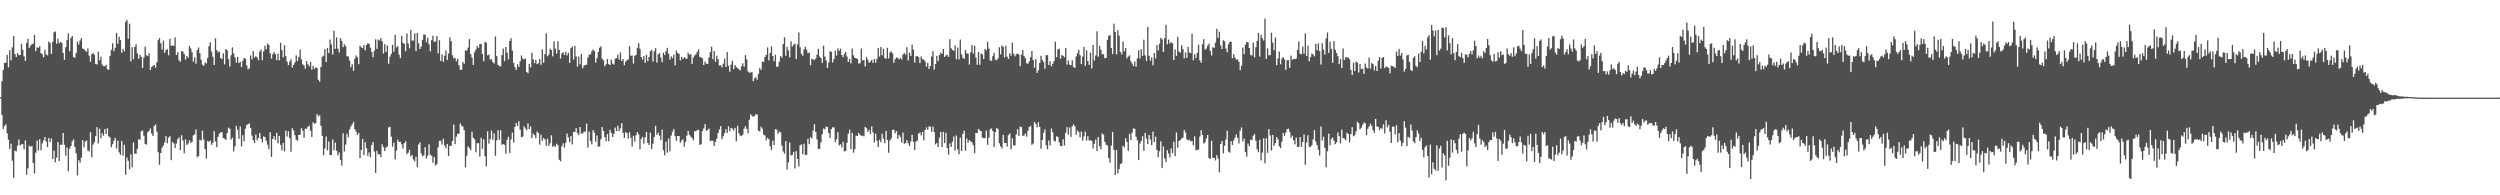 <svg xmlns="http://www.w3.org/2000/svg" width="1920" height="150"><path fill="#4f4f4f" d="M0 74.673h1v1H0zM1 62.345h1v25.903H1zM2 53.707h1v45.493H2zM3 48.269h1v48.485H3zM4 48.216h1v47.219H4zM5 42.062h1v60.348H5zM6 51.72h1v55.541H6zM7 38.587h1v75.841H7zM8 46.376h1v64.015H8zM9 36.342h1v87.068H9zM10 27.718h1v108.86H10zM11 41.537h1v74.198H11zM12 43.831h1v72.387H12zM13 40.697h1v71.186H13zM14 42.396h1v64.653H14zM15 42.222h1v69.476H15zM16 33.659h1v77.18H16zM17 38.297h1v72.383H17zM18 43.27h1v71.337H18zM19 46.765h1v61.012H19zM20 32.938h1v101.236H20zM21 29.789h1v99.451H21zM22 36.797h1v75.118H22zM23 35.11h1v77.567H23zM24 33.978h1v78.217H24zM25 33.538h1v91.607H25zM26 26.756h1v106.487H26zM27 39.304h1v77.924H27zM28 36.287h1v71.655H28zM29 36.797h1v78.748H29zM30 35.438h1v71.446H30zM31 40.773h1v74.667H31zM32 41.739h1v68.347H32zM33 43.984h1v63.896H33zM34 38.226h1v66.972H34zM35 41.785h1v66.919H35zM36 42.54h1v70.412H36zM37 31.844h1v74.209H37zM38 32.927h1v76.164H38zM39 41.416h1v64.926H39zM40 32.192h1v89.947H40zM41 24.82h1v90.874H41zM42 24.117h1v100.579H42zM43 33.598h1v87.51H43zM44 29.755h1v79.322H44zM45 33.208h1v90.458H45zM46 32.192h1v79.02H46zM47 32.998h1v78.164H47zM48 40.695h1v61.437H48zM49 45.925h1v65.26H49zM50 36.303h1v83.262H50zM51 30.775h1v82.419H51zM52 25.552h1v106.001H52zM53 39.379h1v74.848H53zM54 29.093h1v83.11H54zM55 27.66h1v80.888H55zM56 43.71h1v63.362H56zM57 44.435h1v68.409H57zM58 40.755h1v77.07H58zM59 31.961h1v102.802H59zM60 34.172h1v88.865H60zM61 31.073h1v93.859H61zM62 29.219h1v91.934H62zM63 37.202h1v70.442H63zM64 37.782h1v75.466H64zM65 38.882h1v69.819H65zM66 39.809h1v68.139H66zM67 37.177h1v78.396H67zM68 42.707h1v73.651H68zM69 47.401h1v54.131H69zM70 41.56h1v79.208H70zM71 40.691h1v70.375H71zM72 42.112h1v67.093H72zM73 49.12h1v55.418H73zM74 49.514h1v48.196H74zM75 39.658h1v70.494H75zM76 46.305h1v52.552H76zM77 43.593h1v62.575H77zM78 49.567h1v52.763H78zM79 50.906h1v53.33H79zM80 50.885h1v48.258H80zM81 49.812h1v53.088H81zM82 53.217h1v45.292H82zM83 53.613h1v51.03H83zM84 42.936h1v62.715H84zM85 38.244h1v74.878H85zM86 33.188h1v77.624H86zM87 39.315h1v68.698H87zM88 36.706h1v69.18H88zM89 25.408h1v88.714H89zM90 33.632h1v74.344H90zM91 28.223h1v88.842H91zM92 30.746h1v88.18H92zM93 40.485h1v67.775H93zM94 37.482h1v82.133H94zM95 39.425h1v71.801H95zM96 16.896h1v117.361H96zM97 15.305h1v105.727H97zM98 29.675h1v93.825H98zM99 18.185h1v111.735H99zM100 47.111h1v71.474H100zM101 36.186h1v92.301H101zM102 45.465h1v63.962H102zM103 36.095h1v81.948H103zM104 33.959h1v84.083H104zM105 41.025h1v73.31H105zM106 45.165h1v61.719H106zM107 42.178h1v65.23H107zM108 43.732h1v57.105H108zM109 52.1h1v48.141H109zM110 44.197h1v60.05H110zM111 35.854h1v74.635H111zM112 42.377h1v68.682H112zM113 43.098h1v58.517H113zM114 40.853h1v59.73H114zM115 53.661h1v45.063H115zM116 51.53h1v51.067H116zM117 50.427h1v54.033H117zM118 49.899h1v46.867H118zM119 51.965h1v43.591H119zM120 47.758h1v53.342H120zM121 30.865h1v86.079H121zM122 29.23h1v97.304H122zM123 33.25h1v84.248H123zM124 38.031h1v75.447H124zM125 31.16h1v80.609H125zM126 40.53h1v68.876H126zM127 38.351h1v66.187H127zM128 37.782h1v72.309H128zM129 42.437h1v63.289H129zM130 29.713h1v74.82H130zM131 35.117h1v87.924H131zM132 34.955h1v74.06H132zM133 35.202h1v74.912H133zM134 28.713h1v84.88H134zM135 42.24h1v67.968H135zM136 40.137h1v66.734H136zM137 46.232h1v59.171H137zM138 47.502h1v67.675H138zM139 39.292h1v64.61H139zM140 39.631h1v68.306H140zM141 41.533h1v76.194H141zM142 45.712h1v61.325H142zM143 43.005h1v68.366H143zM144 44.341h1v65.821H144zM145 35.156h1v72.591H145zM146 37.148h1v72.598H146zM147 40.171h1v68.775H147zM148 47.379h1v56.615H148zM149 44.099h1v59.178H149zM150 48.903h1v50.524H150zM151 38.475h1v82.392H151zM152 36.47h1v83.399H152zM153 40.853h1v66.468H153zM154 45.861h1v62.133H154zM155 49.727h1v50.613H155zM156 50.537h1v56.697H156zM157 47.987h1v66.471H157zM158 48.747h1v72.884H158zM159 44.421h1v63.8H159zM160 35.49h1v73.426H160zM161 32.52h1v75.479H161zM162 39.544h1v71.648H162zM163 43.57h1v66.125H163zM164 49.944h1v50.886H164zM165 29.42h1v79.215H165zM166 38.464h1v74.635H166zM167 40.178h1v64.891H167zM168 39.516h1v63.117H168zM169 44.577h1v57.084H169zM170 45.339h1v56.2H170zM171 40.99h1v64.987H171zM172 49.445h1v57.07H172zM173 37.637h1v69.792H173zM174 38.686h1v63.527H174zM175 45.442h1v52.55H175zM176 51.107h1v47.773H176zM177 42.423h1v64.747H177zM178 36.356h1v69.389H178zM179 41.064h1v75.219H179zM180 44.124h1v68.272H180zM181 48.138h1v48.453H181zM182 43.639h1v56.045H182zM183 48.413h1v58.126H183zM184 47.47h1v49.67H184zM185 51.443h1v60.975H185zM186 46.745h1v57.146H186zM187 44.467h1v64.115H187zM188 45.154h1v53.662H188zM189 50.169h1v45.768H189zM190 53.295h1v42.138H190zM191 52.457h1v42.314H191zM192 42.597h1v55.537H192zM193 45.65h1v58.469H193zM194 39.21h1v68.457H194zM195 44.193h1v65.686H195zM196 43.105h1v60.197H196zM197 44.117h1v63.614H197zM198 46.255h1v59.737H198zM199 39.626h1v62.582H199zM200 38.07h1v68.572H200zM201 46.218h1v63.031H201zM202 39.423h1v65.335H202zM203 35.145h1v69.995H203zM204 37.823h1v70.293H204zM205 33.492h1v77.693H205zM206 34.579h1v79.991H206zM207 40.862h1v60.689H207zM208 44.911h1v75.626H208zM209 41.727h1v65.042H209zM210 39.809h1v64.708H210zM211 41.59h1v65.88H211zM212 46.12h1v55.96H212zM213 41.176h1v68.945H213zM214 46.335h1v58.043H214zM215 32.883h1v78.377H215zM216 38.514h1v77.036H216zM217 43.984h1v65.791H217zM218 34.788h1v81.419H218zM219 42.966h1v57.329H219zM220 47.324h1v57.551H220zM221 50.059h1v50.691H221zM222 47.296h1v58.677H222zM223 45.557h1v70.991H223zM224 51.844h1v46.613H224zM225 49.846h1v50.369H225zM226 47.907h1v55.912H226zM227 42.563h1v64.752H227zM228 46.967h1v61.115H228zM229 43.776h1v59.78H229zM230 38.127h1v65.406H230zM231 45.625h1v52.82H231zM232 49.416h1v50.989H232zM233 50.21h1v55.557H233zM234 52.739h1v46.109H234zM235 46.939h1v51.984H235zM236 49.386h1v47.933H236zM237 50.942h1v45.598H237zM238 47.596h1v52.774H238zM239 53.499h1v51.662H239zM240 50.56h1v43.298H240zM241 52.872h1v42.268H241zM242 51.709h1v42.909H242zM243 52.299h1v35.308H243zM244 61.237h1v28.109H244zM245 62.679h1v25.855H245zM246 51.443h1v45.17H246zM247 43.604h1v60.705H247zM248 42.81h1v76.459H248zM249 37.708h1v76.276H249zM250 47.635h1v57.221H250zM251 36.786h1v78.679H251zM252 40.807h1v67.821H252zM253 30.407h1v88.732H253zM254 34.172h1v84.793H254zM255 41.911h1v65.26H255zM256 23.6h1v91.909H256zM257 37.546h1v72.032H257zM258 28.649h1v87.079H258zM259 37.351h1v81.959H259zM260 40.219h1v76.896H260zM261 29.253h1v93.589H261zM262 31.377h1v95.846H262zM263 36.211h1v66.116H263zM264 34.012h1v82.358H264zM265 35.55h1v75.55H265zM266 43.179h1v59.535H266zM267 43.407h1v62.053H267zM268 46.484h1v52.872H268zM269 51.665h1v45.525H269zM270 49.306h1v46.116H270zM271 54.41h1v39.268H271zM272 45.101h1v54.134H272zM273 42.567h1v58.556H273zM274 43.996h1v59.705H274zM275 49.301h1v52.749H275zM276 35.083h1v86.411H276zM277 36.401h1v78.757H277zM278 36.948h1v69.755H278zM279 34.625h1v84.472H279zM280 38.628h1v70.623H280zM281 34.495h1v79.38H281zM282 33.174h1v86.542H282zM283 33.774h1v83.333H283zM284 36.607h1v84.257H284zM285 39.947h1v71.405H285zM286 43.954h1v65.047H286zM287 39.02h1v77.389H287zM288 30.203h1v102.584H288zM289 37.541h1v78.24H289zM290 30.366h1v88.276H290zM291 31.155h1v87.21H291zM292 29.173h1v91.456H292zM293 31.645h1v79.206H293zM294 41.043h1v71.893H294zM295 33.891h1v82.145H295zM296 39.915h1v73.431H296zM297 34.87h1v77.588H297zM298 48.885h1v49.016H298zM299 43.506h1v53.863H299zM300 41.306h1v63.635H300zM301 34.38h1v78.251H301zM302 39.672h1v69.842H302zM303 26.727h1v95.679H303zM304 36.39h1v79.277H304zM305 35.479h1v71.849H305zM306 41.929h1v67.148H306zM307 44.705h1v64.207H307zM308 27.544h1v83.353H308zM309 32.895h1v81.295H309zM310 33.717h1v76.31H310zM311 39.32h1v69.1H311zM312 25.642h1v92.731H312zM313 33.43h1v83.87H313zM314 37.086h1v77.952H314zM315 22.952h1v97.178H315zM316 31.133h1v87.881H316zM317 31.107h1v91.371H317zM318 25.653h1v98.27H318zM319 39.228h1v81.156H319zM320 25.298h1v103.067H320zM321 33.279h1v77.709H321zM322 37.695h1v71.655H322zM323 35.722h1v82.138H323zM324 30.624h1v89.327H324zM325 26.537h1v92.868H325zM326 26.633h1v86.395H326zM327 32.334h1v89.517H327zM328 28.926h1v90.65H328zM329 33.994h1v76.834H329zM330 39.48h1v79.332H330zM331 30.894h1v88.727H331zM332 27.445h1v97.517H332zM333 32.156h1v88.45H333zM334 31.847h1v95.262H334zM335 27.711h1v98.354H335zM336 40.99h1v72.188H336zM337 30.865h1v77.285H337zM338 46.779h1v61.298H338zM339 41.844h1v69.128H339zM340 47.566h1v58.977H340zM341 42.792h1v69.027H341zM342 38.802h1v75.077H342zM343 46.024h1v64.505H343zM344 41.107h1v78.776H344zM345 28.688h1v83.252H345zM346 31.586h1v80.458H346zM347 42.435h1v65.75H347zM348 44.831h1v50.787H348zM349 44.447h1v66.294H349zM350 47.042h1v57.917H350zM351 45.177h1v57.652H351zM352 50.05h1v52.591H352zM353 53.522h1v41.295H353zM354 53.707h1v42.852H354zM355 47.626h1v49.625H355zM356 48.99h1v51.035H356zM357 38.642h1v89.797H357zM358 38.935h1v80.687H358zM359 36.562h1v75.782H359zM360 29.963h1v83.774H360zM361 41.56h1v73.726H361zM362 44.222h1v56.924H362zM363 49.871h1v55.969H363zM364 40.166h1v66.821H364zM365 38.111h1v78.904H365zM366 35.278h1v74.681H366zM367 36.745h1v73.255H367zM368 33.822h1v86.37H368zM369 33.655h1v72.179H369zM370 41.432h1v72.847H370zM371 47.044h1v59.915H371zM372 32.098h1v87.796H372zM373 32.927h1v94.791H373zM374 42.499h1v58.389H374zM375 41.945h1v68.359H375zM376 45.685h1v61.17H376zM377 45.541h1v54.768H377zM378 47.591h1v59.769H378zM379 48.827h1v53.603H379zM380 27.942h1v91.685H380zM381 43.163h1v64.66H381zM382 49.883h1v50.108H382zM383 50.775h1v56.61H383zM384 51.064h1v48.979H384zM385 42.348h1v68.842H385zM386 37.253h1v73.378H386zM387 46.973h1v64.246H387zM388 36.097h1v81.975H388zM389 40.448h1v66.958H389zM390 45.637h1v59.432H390zM391 31.476h1v86.118H391zM392 29.363h1v77.809H392zM393 38.898h1v62.895H393zM394 48.239h1v61.206H394zM395 51.604h1v45.8H395zM396 53.746h1v40.771H396zM397 49.287h1v47.523H397zM398 51.391h1v41.666H398zM399 47.083h1v52.557H399zM400 42.613h1v62.797H400zM401 45.147h1v59.778H401zM402 45.639h1v51.392H402zM403 44.907h1v53.793H403zM404 55.236h1v44.816H404zM405 56.284h1v38.499H405zM406 49.063h1v50.11H406zM407 51.752h1v45.198H407zM408 40.439h1v65.706H408zM409 45.575h1v57.022H409zM410 48.482h1v55.285H410zM411 46.028h1v60.153H411zM412 49.276h1v51.728H412zM413 48.53h1v53.637H413zM414 45.362h1v65.679H414zM415 49.773h1v53.706H415zM416 37.962h1v70.233H416zM417 48.125h1v57.837H417zM418 41.521h1v65.557H418zM419 25.598h1v86.308H419zM420 43.217h1v63.337H420zM421 41.933h1v70.087H421zM422 37.374h1v72.644H422zM423 38.457h1v65.489H423zM424 43.288h1v69.531H424zM425 31.84h1v79.956H425zM426 37.363h1v75.413H426zM427 41.238h1v69.149H427zM428 31.673h1v79.84H428zM429 38.324h1v84.392H429zM430 44.9h1v78.977H430zM431 41.077h1v71.38H431zM432 40.128h1v69.952H432zM433 42.222h1v71.087H433zM434 39.901h1v69.769H434zM435 42.57h1v60.005H435zM436 40.638h1v64.816H436zM437 48.207h1v60.98H437zM438 36.891h1v67.544H438zM439 35.726h1v75.177H439zM440 45.717h1v55.66H440zM441 35.236h1v66.033H441zM442 43.396h1v55.006H442zM443 51.114h1v51.035H443zM444 43.542h1v60.238H444zM445 49.374h1v48.146H445zM446 41.515h1v61.124H446zM447 52.405h1v50.039H447zM448 50.313h1v50.835H448zM449 49.848h1v51.236H449zM450 49.681h1v45.315H450zM451 44.22h1v69.119H451zM452 41.821h1v59.279H452zM453 41.796h1v66.596H453zM454 39.471h1v71.341H454zM455 37.955h1v62.051H455zM456 39.159h1v62.57H456zM457 48.154h1v60.703H457zM458 44.641h1v59.455H458zM459 39.885h1v72.873H459zM460 36.671h1v75.711H460zM461 35.651h1v71.238H461zM462 45.014h1v52.573H462zM463 46.431h1v54.214H463zM464 50.871h1v54.358H464zM465 49.381h1v59.064H465zM466 45.385h1v57.633H466zM467 49.232h1v59.259H467zM468 49.924h1v49.76H468zM469 45.735h1v56.352H469zM470 48.788h1v56.498H470zM471 49.567h1v53.246H471zM472 45.062h1v52.946H472zM473 44.641h1v56.081H473zM474 41.963h1v54.532H474zM475 45.811h1v54.923H475zM476 40.283h1v58.34H476zM477 46.912h1v47.741H477zM478 45.419h1v56.61H478zM479 50.125h1v55.75H479zM480 47.399h1v54.026H480zM481 46.298h1v55.972H481zM482 45.609h1v60.762H482zM483 35.44h1v66.104H483zM484 42.849h1v62.985H484zM485 42.62h1v69.936H485zM486 48.793h1v55.546H486zM487 42.849h1v65.951H487zM488 42.171h1v61.689H488zM489 36.66h1v64.713H489zM490 33.131h1v70.107H490zM491 37.447h1v77.315H491zM492 43.813h1v62.852H492zM493 45.708h1v59.4H493zM494 42.966h1v67.407H494zM495 48.294h1v57.109H495zM496 42.206h1v59.281H496zM497 46.939h1v62.795H497zM498 43.737h1v67.62H498zM499 39.395h1v62.421H499zM500 38.4h1v76.098H500zM501 47.262h1v63.079H501zM502 39.436h1v65.743H502zM503 36.971h1v59.631H503zM504 48.102h1v55.452H504zM505 41.721h1v60.112H505zM506 40.782h1v63.454H506zM507 44.197h1v63.406H507zM508 47.758h1v51.794H508zM509 40.443h1v74.965H509zM510 42.236h1v77.121H510zM511 39.354h1v69.494H511zM512 36.713h1v80.549H512zM513 41.176h1v65.207H513zM514 45.795h1v70.401H514zM515 43.293h1v60.833H515zM516 44.758h1v56.388H516zM517 41.947h1v57.059H517zM518 50.134h1v54.47H518zM519 38.768h1v69.366H519zM520 40.759h1v63.699H520zM521 41.421h1v63.09H521zM522 46.431h1v63.175H522zM523 43.652h1v64.337H523zM524 45.367h1v61.598H524zM525 43.806h1v68.879H525zM526 44.801h1v64.241H526zM527 45.09h1v59.128H527zM528 40.432h1v60.043H528zM529 42.046h1v61.421H529zM530 41.521h1v63.33H530zM531 49.04h1v56.933H531zM532 44.11h1v63.717H532zM533 42.609h1v58.194H533zM534 41.602h1v59.201H534zM535 39.718h1v60.197H535zM536 37.864h1v61.913H536zM537 43.748h1v67.464H537zM538 44.17h1v66.686H538zM539 44.797h1v55.93H539zM540 49.974h1v48.64H540zM541 47.319h1v47.99H541zM542 48.839h1v51.57H542zM543 49.081h1v50.794H543zM544 44.17h1v54.502H544zM545 40.114h1v68.295H545zM546 35.859h1v72.048H546zM547 45.412h1v62.742H547zM548 39.153h1v72.96H548zM549 47.433h1v61.575H549zM550 42.872h1v63.632H550zM551 45.442h1v56.782H551zM552 50.338h1v49.133H552zM553 50.05h1v46.796H553zM554 51.718h1v55.175H554zM555 48.937h1v55.642H555zM556 45.016h1v57.242H556zM557 51.407h1v47.816H557zM558 39.999h1v62.094H558zM559 50.411h1v46.562H559zM560 55.071h1v45.69H560zM561 49.583h1v48.652H561zM562 46.575h1v52.273H562zM563 53.094h1v47.114H563zM564 49.924h1v48.27H564zM565 51.551h1v56.983H565zM566 52.288h1v44.253H566zM567 53.142h1v49.181H567zM568 54.062h1v50.099H568zM569 50.803h1v53.674H569zM570 48.619h1v54.729H570zM571 51.228h1v47.608H571zM572 42.286h1v54.616H572zM573 45.545h1v53.378H573zM574 54.847h1v47.54H574zM575 55.744h1v36.212H575zM576 55.76h1v32.094H576zM577 55.238h1v33.598H577zM578 62.292h1v27.51H578zM579 60.15h1v28.892H579zM580 59.287h1v28.391H580zM581 61.162h1v26.851H581zM582 56.712h1v43.642H582zM583 52.066h1v48.915H583zM584 53.648h1v43.706H584zM585 47.28h1v51.533H585zM586 47.502h1v55.85H586zM587 43.742h1v60.336H587zM588 42.24h1v65.523H588zM589 36.388h1v69.448H589zM590 46.426h1v60.492H590zM591 40.771h1v71.584H591zM592 35.635h1v79.645H592zM593 43.027h1v65.026H593zM594 47.06h1v64.36H594zM595 41.94h1v57.21H595zM596 51.276h1v48.327H596zM597 51.167h1v51.529H597zM598 47.326h1v53.706H598zM599 43.094h1v58.521H599zM600 44.261h1v67.62H600zM601 33.913h1v82.408H601zM602 28.631h1v89.377H602zM603 42.803h1v65.624H603zM604 35.985h1v94.155H604zM605 38.663h1v86.073H605zM606 44.03h1v65.358H606zM607 31.757h1v87.702H607zM608 35.76h1v83.154H608zM609 34.357h1v82.229H609zM610 33.579h1v95.789H610zM611 45.236h1v70.884H611zM612 34.103h1v87.938H612zM613 24.859h1v103.113H613zM614 36.365h1v75.235H614zM615 41.336h1v69.522H615zM616 42.803h1v75.672H616zM617 37.944h1v72.435H617zM618 35.866h1v83.17H618zM619 38.052h1v80.872H619zM620 40.766h1v65.841H620zM621 40.519h1v70.247H621zM622 50.054h1v55.166H622zM623 45.206h1v61.199H623zM624 45.495h1v54.834H624zM625 46.225h1v49.229H625zM626 44.902h1v56.475H626zM627 41.856h1v65.276H627zM628 37.42h1v77.105H628zM629 43.391h1v70.833H629zM630 44.566h1v64.727H630zM631 48.264h1v54.749H631zM632 35.122h1v63.584H632zM633 43.391h1v56.058H633zM634 46.369h1v50.89H634zM635 52.146h1v45.512H635zM636 48.015h1v54.152H636zM637 39.384h1v66.571H637zM638 39.803h1v59.345H638zM639 47.905h1v49.81H639zM640 45.282h1v52.618H640zM641 38.924h1v70.263H641zM642 42.625h1v64.324H642zM643 37.18h1v64.337H643zM644 39.05h1v72.655H644zM645 37.305h1v73.431H645zM646 42.217h1v70.959H646zM647 43.893h1v65.001H647zM648 41.457h1v74.825H648zM649 39.965h1v75.972H649zM650 43.391h1v66.239H650zM651 47.566h1v55.118H651zM652 45.204h1v54.399H652zM653 48.679h1v65.825H653zM654 37.253h1v64.719H654zM655 42.483h1v74.772H655zM656 44.433h1v70.174H656zM657 44.669h1v59.48H657zM658 45.303h1v59.128H658zM659 48.816h1v53.298H659zM660 48.534h1v54.999H660zM661 37.333h1v67.022H661zM662 46.376h1v57.725H662zM663 46.133h1v58.636H663zM664 51.011h1v46.422H664zM665 43.886h1v54.55H665zM666 45.852h1v55.468H666zM667 48.257h1v51.433H667zM668 47.232h1v55.8H668zM669 45.982h1v51.094H669zM670 48.294h1v53.365H670zM671 45.28h1v64.131H671zM672 48.113h1v54.571H672zM673 45.222h1v62.847H673zM674 36.786h1v76.132H674zM675 43.403h1v63.889H675zM676 36.072h1v73.115H676zM677 42.423h1v60.291H677zM678 37.397h1v69.112H678zM679 44.554h1v65.445H679zM680 45.227h1v55.333H680zM681 36.713h1v70.822H681zM682 44.9h1v72.413H682zM683 40.249h1v67.62H683zM684 39.423h1v66.953H684zM685 40.945h1v58.81H685zM686 48.223h1v51.417H686zM687 45.442h1v56.908H687zM688 44.064h1v56.583H688zM689 44.538h1v62.119H689zM690 45.66h1v58.016H690zM691 44.401h1v60.675H691zM692 45.602h1v63.9H692zM693 41.947h1v59.828H693zM694 40.823h1v69.549H694zM695 41.936h1v68.057H695zM696 36.308h1v71.348H696zM697 46.415h1v63.626H697zM698 40.425h1v71.634H698zM699 43.027h1v65.596H699zM700 34.19h1v69.389H700zM701 38.157h1v70.755H701zM702 48.015h1v67.226H702zM703 43.24h1v65.583H703zM704 43.062h1v64.932H704zM705 43.865h1v58.755H705zM706 48.436h1v53.385H706zM707 43.373h1v60.632H707zM708 45.454h1v55.942H708zM709 45.811h1v62.03H709zM710 47.102h1v52.726H710zM711 51.109h1v46.738H711zM712 48.251h1v51.417H712zM713 52.979h1v44.138H713zM714 50.695h1v46.53H714zM715 43.494h1v57.681H715zM716 39.281h1v57.958H716zM717 53.435h1v47.956H717zM718 49.155h1v61.733H718zM719 42.849h1v66.926H719zM720 46.886h1v65.992H720zM721 42.302h1v63.383H721zM722 40.443h1v60.904H722zM723 41.32h1v71.689H723zM724 37.571h1v63.63H724zM725 43.668h1v66.26H725zM726 42.574h1v59.396H726zM727 41.956h1v71.781H727zM728 43.675h1v75.123H728zM729 30.043h1v80.112H729zM730 37.056h1v75.823H730zM731 38.331h1v70.533H731zM732 39.045h1v65.759H732zM733 34.845h1v80.845H733zM734 45.483h1v58.59H734zM735 36.555h1v78.194H735zM736 45.632h1v72.857H736zM737 30.428h1v75.287H737zM738 41.709h1v74.326H738zM739 44.266h1v58.542H739zM740 45.275h1v55.129H740zM741 38.468h1v77.263H741zM742 41.002h1v65.344H742zM743 41.272h1v68.325H743zM744 49.567h1v58.029H744zM745 40.194h1v68.464H745zM746 34.639h1v74.555H746zM747 41.164h1v70.348H747zM748 35.104h1v82.532H748zM749 44.199h1v57.894H749zM750 49.773h1v52.429H750zM751 39.993h1v58.954H751zM752 49.789h1v50.419H752zM753 41.13h1v59.558H753zM754 41.796h1v63.896H754zM755 45.287h1v60.774H755zM756 37.507h1v68.599H756zM757 38.676h1v61.678H757zM758 32.162h1v79.023H758zM759 37.287h1v68.386H759zM760 46.445h1v52.756H760zM761 46.726h1v51.881H761zM762 43.16h1v57.517H762zM763 40.617h1v72.232H763zM764 45.822h1v55.642H764zM765 46.255h1v51.955H765zM766 44.843h1v54.395H766zM767 36.376h1v73.779H767zM768 41.78h1v70.616H768zM769 34.971h1v79.123H769zM770 35.98h1v67.585H770zM771 44.078h1v65.663H771zM772 35.175h1v74.639H772zM773 43.575h1v69.023H773zM774 45.337h1v58.521H774zM775 40.789h1v61.662H775zM776 42.746h1v71.991H776zM777 32.771h1v73.461H777zM778 41.242h1v70.272H778zM779 43.293h1v68.487H779zM780 41.613h1v61.584H780zM781 41.142h1v58.059H781zM782 41.853h1v62.669H782zM783 50.862h1v46.294H783zM784 41.991h1v55.637H784zM785 38.329h1v66.02H785zM786 43.11h1v60.98H786zM787 44.712h1v57.816H787zM788 48.564h1v56.368H788zM789 48.933h1v51.522H789zM790 47.049h1v50.499H790zM791 43.945h1v52.664H791zM792 39.159h1v72.06H792zM793 46.12h1v64.104H793zM794 51.91h1v41.755H794zM795 45.36h1v49.727H795zM796 55.998h1v41.907H796zM797 53.918h1v39.963H797zM798 48.441h1v49.068H798zM799 42.886h1v71.385H799zM800 46.005h1v61.467H800zM801 47.557h1v54.436H801zM802 52.714h1v46.658H802zM803 42.377h1v69.224H803zM804 42.339h1v72.342H804zM805 49.921h1v58.034H805zM806 46.973h1v64.672H806zM807 50.896h1v47.81H807zM808 48.953h1v52.628H808zM809 46.9h1v61.03H809zM810 31.979h1v76.736H810zM811 43.927h1v60.723H811zM812 37.933h1v67.265H812zM813 37.367h1v72.026H813zM814 45.124h1v66.981H814zM815 42.268h1v70.012H815zM816 42.973h1v63.962H816zM817 43.92h1v67.86H817zM818 36.779h1v65.271H818zM819 49.647h1v47.977H819zM820 46.461h1v56.903H820zM821 49.656h1v48.26H821zM822 50.123h1v55.008H822zM823 46.346h1v50.769H823zM824 51.478h1v44.044H824zM825 52.19h1v44.761H825zM826 43.35h1v60.085H826zM827 40.892h1v59.27H827zM828 38.262h1v63.14H828zM829 42.38h1v63.042H829zM830 49.191h1v51.765H830zM831 43.451h1v64.537H831zM832 35.996h1v68.773H832zM833 50.59h1v50.556H833zM834 38.674h1v69.327H834zM835 46.923h1v57.713H835zM836 49.83h1v58.096H836zM837 40.508h1v67.182H837zM838 52.647h1v55.578H838zM839 34.552h1v79.496H839zM840 46.479h1v63.939H840zM841 42.625h1v64.534H841zM842 24.053h1v92.003H842zM843 43.54h1v61.689H843zM844 35.129h1v77.123H844zM845 38.203h1v76.514H845zM846 41.803h1v60.675H846zM847 41.618h1v61.815H847zM848 44.756h1v64.113H848zM849 44.463h1v66.718H849zM850 30.56h1v81.05H850zM851 27.537h1v93.738H851zM852 26.859h1v98.038H852zM853 36.82h1v74.999H853zM854 41.533h1v59.771H854zM855 18.162h1v96.898H855zM856 24.6h1v109.847H856zM857 41.743h1v73.463H857zM858 23.11h1v109.993H858zM859 27.418h1v102.456H859zM860 39.908h1v86.079H860zM861 41.762h1v83.589H861zM862 31.931h1v80.14H862zM863 39.418h1v73.724H863zM864 36.82h1v69.4H864zM865 44.82h1v64.184H865zM866 43.396h1v72.415H866zM867 42.515h1v60.291H867zM868 46.996h1v60.522H868zM869 48.717h1v53.161H869zM870 50.764h1v47.826H870zM871 47.191h1v51.781H871zM872 51.194h1v53.836H872zM873 44.804h1v62.971H873zM874 38.605h1v84.322H874zM875 44.957h1v65.283H875zM876 37.795h1v70.469H876zM877 42.927h1v61.735H877zM878 30.462h1v85.365H878zM879 42.535h1v59.492H879zM880 46.754h1v59.686H880zM881 20.684h1v90.029H881zM882 42.81h1v60.881H882zM883 46.664h1v60.456H883zM884 44.041h1v67.437H884zM885 50.114h1v51H885zM886 40.686h1v68.384H886zM887 44.891h1v60.121H887zM888 34.673h1v80.478H888zM889 38.708h1v82.023H889zM890 33.575h1v82.605H890zM891 28.979h1v79.608H891zM892 30.249h1v98.858H892zM893 39.814h1v72.66H893zM894 29.29h1v92.456H894zM895 19.025h1v105.445H895zM896 33.975h1v81.328H896zM897 30.405h1v87.565H897zM898 33.44h1v87.519H898zM899 32.325h1v81.577H899zM900 33.245h1v84.367H900zM901 46.138h1v62.696H901zM902 37.917h1v81.975H902zM903 42.915h1v58.833H903zM904 28.143h1v85.157H904zM905 39.521h1v68.86H905zM906 40.512h1v67.045H906zM907 34.703h1v71.627H907zM908 37.77h1v67.938H908zM909 44.797h1v55.056H909zM910 40.189h1v61.602H910zM911 44.447h1v62.525H911zM912 35.992h1v71.934H912zM913 40.288h1v66.958H913zM914 40.794h1v67.702H914zM915 25.914h1v82.433H915zM916 46.298h1v65.354H916zM917 41.675h1v63.067H917zM918 44.607h1v70.845H918zM919 40.622h1v74.463H919zM920 34.293h1v80.625H920zM921 46.33h1v58.572H921zM922 48.125h1v51.918H922zM923 33.987h1v69.759H923zM924 30.089h1v80.151H924zM925 38.107h1v71.103H925zM926 37.283h1v69.082H926zM927 34.959h1v68.654H927zM928 33.508h1v87.762H928zM929 39.011h1v83.156H929zM930 42.597h1v65.58H930zM931 36.36h1v84.864H931zM932 36.71h1v84.479H932zM933 32.716h1v90.522H933zM934 22.101h1v97.038H934zM935 29.057h1v92.651H935zM936 24.268h1v108.071H936zM937 34.886h1v75.74H937zM938 37.697h1v70.616H938zM939 30.993h1v86.851H939zM940 31.723h1v80.217H940zM941 37.294h1v69.89H941zM942 40.098h1v60.313H942zM943 33.936h1v82.479H943zM944 32.151h1v85.063H944zM945 32.059h1v76.397H945zM946 44.712h1v66.656H946zM947 41.519h1v66.345H947zM948 44.234h1v61.511H948zM949 45.815h1v57.462H949zM950 45.568h1v60.348H950zM951 47.493h1v62.678H951zM952 53.89h1v46.427H952zM953 50.505h1v47.347H953zM954 36.566h1v72.092H954zM955 41.56h1v64.999H955zM956 34.305h1v82.543H956zM957 32.227h1v88.121H957zM958 32.501h1v77.722H958zM959 36.843h1v75.477H959zM960 42.153h1v65.097H960zM961 42.59h1v65.052H961zM962 32.664h1v71.593H962zM963 43.922h1v59.08H963zM964 36.25h1v71.824H964zM965 31.327h1v83.333H965zM966 25.296h1v91.549H966zM967 43.467h1v63.82H967zM968 26.736h1v96.461H968zM969 29.34h1v87.839H969zM970 31.103h1v75.09H970zM971 14.339h1v111.076H971zM972 45.252h1v60.97H972zM973 37.138h1v80.234H973zM974 42.567h1v56.592H974zM975 42.252h1v61.762H975zM976 25.12h1v90.51H976zM977 32.716h1v70.924H977zM978 38.555h1v73.465H978zM979 28.832h1v81.167H979zM980 50.047h1v55.223H980zM981 44.843h1v62.161H981zM982 39.551h1v72.889H982zM983 49.365h1v64.463H983zM984 45.069h1v63.708H984zM985 43.863h1v58.315H985zM986 45.522h1v58.885H986zM987 53.677h1v48.093H987zM988 46.275h1v52.955H988zM989 46.179h1v52.678H989zM990 52.094h1v49.009H990zM991 42.741h1v63.129H991zM992 45.95h1v58.265H992zM993 45.282h1v62.461H993zM994 45.39h1v65.438H994zM995 44.913h1v60.744H995zM996 38.4h1v74.564H996zM997 31.881h1v80.835H997zM998 41.233h1v64.076H998zM999 41.622h1v71.119H999zM1000 35.708h1v73.365H1000zM1001 41.249h1v62.005H1001zM1002 25.562h1v100.984H1002zM1003 43h1v66.475H1003zM1004 35.175h1v68.695H1004zM1005 46.951h1v65.658H1005zM1006 43.819h1v69.117H1006zM1007 41.192h1v70.247H1007zM1008 41.757h1v65.42H1008zM1009 43.288h1v56.66H1009zM1010 33.774h1v74.896H1010zM1011 38.663h1v72.811H1011zM1012 33.401h1v81.591H1012zM1013 39.274h1v80.181H1013zM1014 49.617h1v47.501H1014zM1015 33.263h1v74.692H1015zM1016 38.184h1v66.846H1016zM1017 41.929h1v71.566H1017zM1018 29.45h1v99.011H1018zM1019 24.957h1v91.211H1019zM1020 40.594h1v62.067H1020zM1021 32.037h1v79.524H1021zM1022 37.576h1v69.078H1022zM1023 48.251h1v57.327H1023zM1024 31.517h1v76.518H1024zM1025 38.123h1v72.607H1025zM1026 40.762h1v68.608H1026zM1027 43.156h1v58.517H1027zM1028 49.052h1v55.564H1028zM1029 45.332h1v64.804H1029zM1030 52.295h1v47.285H1030zM1031 37.15h1v68.888H1031zM1032 46.122h1v60.334H1032zM1033 43.938h1v63.619H1033zM1034 44.199h1v57.668H1034zM1035 44.188h1v58.732H1035zM1036 45.598h1v63.761H1036zM1037 53.719h1v49.277H1037zM1038 57.667h1v39.979H1038zM1039 48.072h1v56.594H1039zM1040 54.623h1v49.284H1040zM1041 47.257h1v53.644H1041zM1042 48.049h1v45.427H1042zM1043 55.648h1v39.091H1043zM1044 49.166h1v50.288H1044zM1045 53.169h1v44.932H1045zM1046 52.579h1v43.259H1046zM1047 56.712h1v37.359H1047zM1048 48.788h1v45.944H1048zM1049 51.835h1v52.035H1049zM1050 52.679h1v46.171H1050zM1051 44.227h1v52.831H1051zM1052 52.668h1v42.376H1052zM1053 48.351h1v48.311H1053zM1054 49.242h1v50.71H1054zM1055 53.993h1v48.013H1055zM1056 50.567h1v40.774H1056zM1057 54.522h1v42.538H1057zM1058 46.662h1v50.84H1058zM1059 43.787h1v56.244H1059zM1060 52.515h1v45.718H1060zM1061 44.44h1v54.53H1061zM1062 43.797h1v51.719H1062zM1063 52.277h1v50.16H1063zM1064 51.011h1v41.286H1064zM1065 51.524h1v46.317H1065zM1066 52.1h1v43.79H1066zM1067 56.36h1v44.827H1067zM1068 50.505h1v59.334H1068zM1069 50.805h1v46.402H1069zM1070 51.274h1v46.045H1070zM1071 52.197h1v51.151H1071zM1072 39.654h1v56.541H1072zM1073 42.904h1v66.237H1073zM1074 37.541h1v64.69H1074zM1075 42.771h1v65.219H1075zM1076 40.743h1v71.467H1076zM1077 45.696h1v64.022H1077zM1078 54.984h1v38.1H1078zM1079 53.014h1v45.001H1079zM1080 42.535h1v69.812H1080zM1081 42.085h1v62.923H1081zM1082 47.445h1v58.414H1082zM1083 53.741h1v41.847H1083zM1084 54.639h1v45.617H1084zM1085 44.394h1v64.097H1085zM1086 43.137h1v66.869H1086zM1087 50.613h1v54.733H1087zM1088 51.672h1v48.466H1088zM1089 41.119h1v61.561H1089zM1090 47.672h1v60.703H1090zM1091 39.725h1v66.036H1091zM1092 31.448h1v83.625H1092zM1093 41.009h1v79.897H1093zM1094 35.106h1v77.933H1094zM1095 37.939h1v73.754H1095zM1096 28.732h1v91.122H1096zM1097 26.926h1v109.474H1097zM1098 45.834h1v65.203H1098zM1099 19.224h1v114.472H1099zM1100 23.353h1v101.339H1100zM1101 27.953h1v101.701H1101zM1102 23.431h1v107.549H1102zM1103 42.327h1v69.284H1103zM1104 23.005h1v108.194H1104zM1105 38.83h1v75.251H1105zM1106 37.356h1v74.585H1106zM1107 21.272h1v107.359H1107zM1108 21.618h1v96.161H1108zM1109 28.789h1v90.574H1109zM1110 20.858h1v117.707H1110zM1111 38.708h1v69.423H1111zM1112 27.198h1v100.096H1112zM1113 33.124h1v88.025H1113zM1114 41.659h1v65.445H1114zM1115 29.265h1v87.917H1115zM1116 40.812h1v66.878H1116zM1117 46.23h1v63.832H1117zM1118 39.949h1v75.148H1118zM1119 33.964h1v83.955H1119zM1120 43.126h1v63.447H1120zM1121 43.945h1v59.142H1121zM1122 40.576h1v75.937H1122zM1123 44.648h1v58.089H1123zM1124 48.228h1v53.532H1124zM1125 41.64h1v61.213H1125zM1126 42.178h1v85.523H1126zM1127 44.041h1v71.433H1127zM1128 41.297h1v64.704H1128zM1129 39.123h1v68.716H1129zM1130 41.766h1v64.461H1130zM1131 38.72h1v62.481H1131zM1132 31.35h1v78.649H1132zM1133 35.335h1v77.567H1133zM1134 44.804h1v58.169H1134zM1135 42.684h1v53.229H1135zM1136 44.268h1v62.156H1136zM1137 42.748h1v68.368H1137zM1138 44.824h1v62.808H1138zM1139 39.274h1v69.696H1139zM1140 40.83h1v72.049H1140zM1141 36.937h1v74.832H1141zM1142 29.871h1v85.379H1142zM1143 34.726h1v74.415H1143zM1144 42.448h1v65.006H1144zM1145 46.307h1v61.296H1145zM1146 47.504h1v54.157H1146zM1147 41.393h1v63.614H1147zM1148 47.163h1v54.092H1148zM1149 46.726h1v59.632H1149zM1150 40.114h1v83.541H1150zM1151 44.268h1v62.385H1151zM1152 39.379h1v68.615H1152zM1153 42.355h1v76.526H1153zM1154 41.89h1v68.43H1154zM1155 49.111h1v50.689H1155zM1156 48.431h1v65.748H1156zM1157 37.157h1v76.956H1157zM1158 41.647h1v66.509H1158zM1159 42.895h1v60.465H1159zM1160 40.807h1v64.589H1160zM1161 43.57h1v66.324H1161zM1162 36.417h1v69.897H1162zM1163 43.213h1v66.061H1163zM1164 41.059h1v71.348H1164zM1165 35.651h1v76.59H1165zM1166 35.145h1v73.909H1166zM1167 37.438h1v67.384H1167zM1168 39.429h1v69.897H1168zM1169 23.039h1v94.861H1169zM1170 34.476h1v76.731H1170zM1171 41.318h1v70.547H1171zM1172 41.359h1v82.619H1172zM1173 51.363h1v52.895H1173zM1174 41.844h1v69.181H1174zM1175 49.109h1v53.587H1175zM1176 40.892h1v75.175H1176zM1177 37.83h1v74.99H1177zM1178 29.295h1v95.177H1178zM1179 44.884h1v57.835H1179zM1180 35.486h1v75.885H1180zM1181 42.943h1v74.463H1181zM1182 31.437h1v93.859H1182zM1183 30.274h1v90.195H1183zM1184 51.569h1v49.803H1184zM1185 50.244h1v52.811H1185zM1186 52.618h1v48.684H1186zM1187 42.995h1v69.176H1187zM1188 35.728h1v75.729H1188zM1189 29.166h1v92.403H1189zM1190 38.042h1v83.983H1190zM1191 37.051h1v85.548H1191zM1192 27.859h1v84.777H1192zM1193 27.768h1v95.93H1193zM1194 40.226h1v78.579H1194zM1195 41.883h1v69.689H1195zM1196 36.914h1v82.335H1196zM1197 37.605h1v79.638H1197zM1198 30.157h1v76.328H1198zM1199 27.237h1v91.238H1199zM1200 29.427h1v86.301H1200zM1201 41.755h1v63.417H1201zM1202 39.954h1v64.539H1202zM1203 37.766h1v81.662H1203zM1204 41.746h1v66.047H1204zM1205 34.211h1v76.054H1205zM1206 37.292h1v85.493H1206zM1207 39.665h1v80.492H1207zM1208 30.306h1v85.008H1208zM1209 37.161h1v71.064H1209zM1210 38.754h1v70.174H1210zM1211 46.472h1v58.366H1211zM1212 47.175h1v57.45H1212zM1213 46.232h1v61.767H1213zM1214 34.202h1v77.427H1214zM1215 36.752h1v72.895H1215zM1216 35.479h1v68.572H1216zM1217 29.837h1v80.996H1217zM1218 45.515h1v69.291H1218zM1219 43.016h1v66.011H1219zM1220 53.336h1v50.03H1220zM1221 50.851h1v48.521H1221zM1222 41.693h1v61.373H1222zM1223 44.838h1v63.848H1223zM1224 34.834h1v65.456H1224zM1225 41.469h1v58.894H1225zM1226 39.361h1v69.416H1226zM1227 55.93h1v40.684H1227zM1228 42.696h1v51.9H1228zM1229 40.583h1v59.551H1229zM1230 46.989h1v46.745H1230zM1231 54.744h1v35.04H1231zM1232 54.54h1v41.584H1232zM1233 57.065h1v36.878H1233zM1234 54.902h1v34.209H1234zM1235 57.225h1v34.983H1235zM1236 54.023h1v44.065H1236zM1237 49.491h1v44.88H1237zM1238 53.096h1v44.848H1238zM1239 52.313h1v40.334H1239zM1240 53.751h1v37.262H1240zM1241 56.909h1v34.482H1241zM1242 48.942h1v45.365H1242zM1243 47.433h1v43.33H1243zM1244 55.266h1v39.364H1244zM1245 57.928h1v38.025H1245zM1246 56.09h1v38.418H1246zM1247 56.884h1v40.06H1247zM1248 54.385h1v37.141H1248zM1249 55.181h1v36.532H1249zM1250 50.194h1v46.807H1250zM1251 53.936h1v43.699H1251zM1252 59.47h1v29.929H1252zM1253 56.417h1v37.997H1253zM1254 54.176h1v38.476H1254zM1255 57.777h1v37.743H1255zM1256 55.025h1v41.625H1256zM1257 51.345h1v43.628H1257zM1258 57.548h1v38.295H1258zM1259 60.178h1v39.075H1259zM1260 58.216h1v38.283H1260zM1261 54.668h1v36.768H1261zM1262 51.874h1v42.305H1262zM1263 51.869h1v40.785H1263zM1264 53.872h1v38.604H1264zM1265 56.497h1v39.336H1265zM1266 56.413h1v38.37H1266zM1267 53.851h1v40.565H1267zM1268 57.108h1v37.434H1268zM1269 56.758h1v39.638H1269zM1270 52.796h1v43.518H1270zM1271 54.449h1v39.252H1271zM1272 52.549h1v43.806H1272zM1273 49.537h1v50.895H1273zM1274 43.968h1v61.861H1274zM1275 52.158h1v49.925H1275zM1276 49.848h1v50.366H1276zM1277 49.974h1v48.592H1277zM1278 48.443h1v50.661H1278zM1279 46.445h1v50.913H1279zM1280 44.534h1v58.423H1280zM1281 42.748h1v65.683H1281zM1282 51.027h1v51.971H1282zM1283 48.409h1v57.789H1283zM1284 36.086h1v64.9H1284zM1285 40.64h1v67.567H1285zM1286 49.432h1v53.552H1286zM1287 46.651h1v52.66H1287zM1288 40.846h1v67.812H1288zM1289 48.074h1v57.235H1289zM1290 27.562h1v82.582H1290zM1291 28.361h1v93.074H1291zM1292 22.822h1v95.102H1292zM1293 31.199h1v81.874H1293zM1294 34.167h1v78.093H1294zM1295 17.292h1v116.262H1295zM1296 23.456h1v96.628H1296zM1297 42.078h1v71.222H1297zM1298 28.132h1v83.82H1298zM1299 32.819h1v79.911H1299zM1300 32.513h1v89.604H1300zM1301 19.684h1v107.592H1301zM1302 26.713h1v96.306H1302zM1303 40.16h1v81.737H1303zM1304 27.601h1v96.088H1304zM1305 33.174h1v93.404H1305zM1306 30.412h1v101.666H1306zM1307 31.455h1v84.566H1307zM1308 20.634h1v94.472H1308zM1309 36.296h1v76.99H1309zM1310 37.64h1v68.288H1310zM1311 41.792h1v62.776H1311zM1312 49.04h1v55.699H1312zM1313 33.792h1v71.181H1313zM1314 33.241h1v70.597H1314zM1315 47.717h1v50.069H1315zM1316 36.676h1v67.592H1316zM1317 41.13h1v66.26H1317zM1318 43.062h1v60.188H1318zM1319 38.784h1v78.505H1319zM1320 38.342h1v69.732H1320zM1321 43.151h1v74.035H1321zM1322 48.418h1v63.246H1322zM1323 34.529h1v79.908H1323zM1324 40.885h1v68.856H1324zM1325 38.571h1v73.635H1325zM1326 30.853h1v85.66H1326zM1327 31.666h1v86.626H1327zM1328 29.29h1v99.778H1328zM1329 45.884h1v61.444H1329zM1330 35.126h1v78.931H1330zM1331 42.423h1v69.503H1331zM1332 30.226h1v82.421H1332zM1333 46.328h1v55.429H1333zM1334 44.913h1v61.424H1334zM1335 48.811h1v55.537H1335zM1336 33.815h1v84.044H1336zM1337 38.042h1v90.206H1337zM1338 39.066h1v72.252H1338zM1339 34.499h1v84.01H1339zM1340 32.426h1v84.791H1340zM1341 30.192h1v90.897H1341zM1342 35.053h1v88.986H1342zM1343 46.172h1v63.209H1343zM1344 35.619h1v101.873H1344zM1345 45.131h1v77.618H1345zM1346 34.859h1v84.353H1346zM1347 44.55h1v60.124H1347zM1348 54.634h1v44.395H1348zM1349 42.396h1v73.378H1349zM1350 49.445h1v62.593H1350zM1351 47.672h1v54.065H1351zM1352 53.384h1v46.191H1352zM1353 50.491h1v48.599H1353zM1354 53.192h1v45.042H1354zM1355 50.349h1v52.676H1355zM1356 51.352h1v42.181H1356zM1357 49.658h1v55.894H1357zM1358 41.924h1v65.793H1358zM1359 44.463h1v66.551H1359zM1360 44.918h1v62.609H1360zM1361 50.068h1v53.861H1361zM1362 47.916h1v52.252H1362zM1363 50.613h1v48.549H1363zM1364 47.447h1v52.156H1364zM1365 51.698h1v52.763H1365zM1366 49.812h1v60.163H1366zM1367 45.016h1v64.086H1367zM1368 49.901h1v50.217H1368zM1369 48.77h1v49.263H1369zM1370 53.35h1v46.317H1370zM1371 48.827h1v47.24H1371zM1372 47.672h1v53.374H1372zM1373 47.008h1v52.598H1373zM1374 52.329h1v50.977H1374zM1375 40.295h1v65.553H1375zM1376 48.484h1v50.204H1376zM1377 45.321h1v62.415H1377zM1378 45.93h1v59.998H1378zM1379 47.948h1v57.352H1379zM1380 50.111h1v55.155H1380zM1381 42.81h1v61.774H1381zM1382 34.586h1v77.906H1382zM1383 40.448h1v66.926H1383zM1384 34.882h1v74.882H1384zM1385 32.893h1v77.521H1385zM1386 33.378h1v78.592H1386zM1387 42.815h1v61.627H1387zM1388 39.102h1v77.556H1388zM1389 41.883h1v69.652H1389zM1390 28.564h1v94.978H1390zM1391 25.976h1v96.475H1391zM1392 38.377h1v66.285H1392zM1393 43.039h1v68.686H1393zM1394 43.243h1v75.901H1394zM1395 32.247h1v88.56H1395zM1396 37.079h1v84.582H1396zM1397 39.159h1v67.954H1397zM1398 39.391h1v68.819H1398zM1399 38.267h1v75.189H1399zM1400 41.002h1v81.287H1400zM1401 44.579h1v62.303H1401zM1402 36.539h1v83.131H1402zM1403 48.809h1v62.136H1403zM1404 29.267h1v90.213H1404zM1405 40.318h1v83.042H1405zM1406 40.022h1v74.015H1406zM1407 28.711h1v87.924H1407zM1408 42.114h1v70.602H1408zM1409 34.522h1v86.246H1409zM1410 38.969h1v86.237H1410zM1411 40.718h1v74.523H1411zM1412 35.596h1v81.28H1412zM1413 40.128h1v72.728H1413zM1414 34.495h1v69.686H1414zM1415 47.527h1v52.657H1415zM1416 35.387h1v84.649H1416zM1417 38.818h1v76.134H1417zM1418 41.933h1v77.503H1418zM1419 42.826h1v66.333H1419zM1420 42.586h1v63.893H1420zM1421 55.348h1v38.398H1421zM1422 47.66h1v53.891H1422zM1423 43.163h1v60.565H1423zM1424 43.57h1v58.414H1424zM1425 42.897h1v63.497H1425zM1426 38.576h1v69.714H1426zM1427 37.033h1v79.421H1427zM1428 43.22h1v62.836H1428zM1429 40.018h1v65.967H1429zM1430 47.124h1v63.992H1430zM1431 47.797h1v67.833H1431zM1432 43.053h1v71.012H1432zM1433 35.463h1v71.733H1433zM1434 40.816h1v66.235H1434zM1435 46.52h1v64.186H1435zM1436 42.442h1v61.279H1436zM1437 41.732h1v64.962H1437zM1438 43.916h1v60.982H1438zM1439 46.214h1v57.036H1439zM1440 51.592h1v45.431H1440zM1441 46.628h1v52.401H1441zM1442 46.742h1v56.329H1442zM1443 45.161h1v61.435H1443zM1444 43.35h1v61.817H1444zM1445 42.776h1v67.558H1445zM1446 44.094h1v58.65H1446zM1447 41.689h1v85.633H1447zM1448 37.96h1v75.541H1448zM1449 40.501h1v61.435H1449zM1450 45.431h1v61.797H1450zM1451 41.238h1v73.369H1451zM1452 32.254h1v81.35H1452zM1453 34.84h1v82.877H1453zM1454 28.125h1v83.964H1454zM1455 30.18h1v90.984H1455zM1456 39.805h1v82.3H1456zM1457 41.416h1v75.143H1457zM1458 40.059h1v69.043H1458zM1459 38.438h1v80.327H1459zM1460 46.232h1v66.967H1460zM1461 32.952h1v88.473H1461zM1462 38.232h1v73.47H1462zM1463 31.62h1v86.299H1463zM1464 34.108h1v80.027H1464zM1465 38.198h1v75.843H1465zM1466 42.011h1v65.898H1466zM1467 47.186h1v60.678H1467zM1468 42.792h1v63.257H1468zM1469 43.65h1v59.249H1469zM1470 23.605h1v96.432H1470zM1471 35.685h1v80.549H1471zM1472 33.884h1v82.296H1472zM1473 38.619h1v80.224H1473zM1474 34.442h1v82.962H1474zM1475 29.425h1v82.948H1475zM1476 33.774h1v90.364H1476zM1477 29.986h1v78.581H1477zM1478 33.659h1v80.268H1478zM1479 41.423h1v71.133H1479zM1480 36.713h1v92.964H1480zM1481 44.284h1v66.924H1481zM1482 44.222h1v59.078H1482zM1483 41.583h1v62.419H1483zM1484 45.989h1v60.584H1484zM1485 28.027h1v88.675H1485zM1486 38.116h1v78.508H1486zM1487 39.803h1v68.647H1487zM1488 30.618h1v81.575H1488zM1489 44.227h1v61.355H1489zM1490 29.894h1v85.347H1490zM1491 38.537h1v68.739H1491zM1492 35.394h1v73.072H1492zM1493 44.941h1v61.17H1493zM1494 43.277h1v64.319H1494zM1495 43.897h1v56.789H1495zM1496 49.91h1v49.643H1496zM1497 43.542h1v67.437H1497zM1498 39.954h1v86.67H1498zM1499 29.865h1v93.903H1499zM1500 35.463h1v73.31H1500zM1501 35.854h1v87.867H1501zM1502 38.464h1v72.023H1502zM1503 41.386h1v69.43H1503zM1504 31.65h1v93.568H1504zM1505 39.535h1v71.984H1505zM1506 41.393h1v70.879H1506zM1507 45.602h1v52.291H1507zM1508 42.661h1v62.973H1508zM1509 37.461h1v68.851H1509zM1510 41.613h1v77.311H1510zM1511 38.267h1v73.921H1511zM1512 44.797h1v61.199H1512zM1513 33.204h1v88.242H1513zM1514 44.048h1v65.022H1514zM1515 40.672h1v74.85H1515zM1516 41.158h1v74.381H1516zM1517 27.338h1v99.611H1517zM1518 29.599h1v88.244H1518zM1519 44.55h1v62.696H1519zM1520 40.391h1v84.651H1520zM1521 32.304h1v86.5H1521zM1522 35.495h1v80.563H1522zM1523 33.488h1v98.794H1523zM1524 34.335h1v83.14H1524zM1525 39.459h1v78.384H1525zM1526 39.407h1v73.985H1526zM1527 31.547h1v94.887H1527zM1528 43.597h1v72.321H1528zM1529 36.504h1v80.504H1529zM1530 16.539h1v100.203H1530zM1531 40.306h1v79.046H1531zM1532 38.658h1v73.287H1532zM1533 32.726h1v79.245H1533zM1534 31.707h1v82.829H1534zM1535 36.166h1v77.865H1535zM1536 39.468h1v76.947H1536zM1537 39.045h1v67.574H1537zM1538 37.917h1v73.983H1538zM1539 34.927h1v73.207H1539zM1540 32.558h1v93.152H1540zM1541 33.618h1v79.934H1541zM1542 32.208h1v77.784H1542zM1543 35.474h1v81.298H1543zM1544 34.824h1v76.915H1544zM1545 32.6h1v80.503H1545zM1546 16.724h1v104.413H1546zM1547 22.829h1v104.079H1547zM1548 34.701h1v90.17H1548zM1549 51.185h1v57.695H1549zM1550 36.06h1v72.776H1550zM1551 27.605h1v88.688H1551zM1552 31.206h1v83.914H1552zM1553 37.269h1v73.893H1553zM1554 30.151h1v83.092H1554zM1555 28.782h1v89.821H1555zM1556 40.551h1v74.823H1556zM1557 37.225h1v89.153H1557zM1558 37.994h1v71.124H1558zM1559 30.624h1v91.888H1559zM1560 34.747h1v81.403H1560zM1561 44.3h1v59.231H1561zM1562 42.471h1v64.113H1562zM1563 45.348h1v62.115H1563zM1564 36.36h1v72.799H1564zM1565 38.67h1v77.393H1565zM1566 49.48h1v44.747H1566zM1567 50.068h1v45.914H1567zM1568 48.104h1v50.906H1568zM1569 50.798h1v51.888H1569zM1570 39.487h1v63.152H1570zM1571 45.47h1v57.901H1571zM1572 31.144h1v83.63H1572zM1573 37.28h1v71.211H1573zM1574 28.823h1v91.22H1574zM1575 32.414h1v87.883H1575zM1576 30.077h1v92.602H1576zM1577 27.681h1v88.048H1577zM1578 39.377h1v65.445H1578zM1579 42.252h1v80.998H1579zM1580 41.265h1v78.668H1580zM1581 39.292h1v68.125H1581zM1582 49.196h1v48.022H1582zM1583 47.479h1v50.934H1583zM1584 50.885h1v54.598H1584zM1585 38.601h1v66.935H1585zM1586 44.485h1v55.022H1586zM1587 47.486h1v49.538H1587zM1588 45.806h1v58.263H1588zM1589 39.684h1v67.166H1589zM1590 37.727h1v84.855H1590zM1591 38.017h1v67.915H1591zM1592 32.382h1v86.393H1592zM1593 44.186h1v62.909H1593zM1594 44.3h1v73.866H1594zM1595 33.275h1v83.729H1595zM1596 46.946h1v61.689H1596zM1597 41.064h1v68.302H1597zM1598 45.781h1v56.39H1598zM1599 34.335h1v84.475H1599zM1600 47.976h1v61.959H1600zM1601 31.556h1v77.661H1601zM1602 33.401h1v81.302H1602zM1603 42.863h1v55.312H1603zM1604 46.818h1v68.432H1604zM1605 36.994h1v72.243H1605zM1606 34.932h1v75.342H1606zM1607 44.147h1v68.11H1607zM1608 38.4h1v74.484H1608zM1609 32.581h1v73.756H1609zM1610 45.328h1v68.922H1610zM1611 48.466h1v54.065H1611zM1612 51.599h1v49.929H1612zM1613 48.061h1v60.263H1613zM1614 45.765h1v55.873H1614zM1615 45.461h1v61.643H1615zM1616 47.58h1v55.553H1616zM1617 43.76h1v55.665H1617zM1618 39.505h1v60.691H1618zM1619 42.735h1v54.784H1619zM1620 49.157h1v52.763H1620zM1621 50.642h1v46.439H1621zM1622 50.448h1v48.258H1622zM1623 50.061h1v49.048H1623zM1624 39.615h1v64.891H1624zM1625 35.099h1v71.357H1625zM1626 32.561h1v74.935H1626zM1627 43.691h1v65.61H1627zM1628 31.551h1v94.095H1628zM1629 35.953h1v70.419H1629zM1630 43.451h1v65.383H1630zM1631 36.378h1v82.978H1631zM1632 39.908h1v82.529H1632zM1633 31.611h1v76.198H1633zM1634 36.177h1v71.115H1634zM1635 18.883h1v117.727H1635zM1636 23.92h1v113.617H1636zM1637 31.611h1v90.332H1637zM1638 44.804h1v61.854H1638zM1639 42h1v64.269H1639zM1640 44.44h1v58.961H1640zM1641 44.158h1v61.142H1641zM1642 49.162h1v54.175H1642zM1643 41.473h1v71.854H1643zM1644 46.369h1v69.849H1644zM1645 40.885h1v81.847H1645zM1646 43.08h1v72.742H1646zM1647 34.65h1v78.1H1647zM1648 45.921h1v63.761H1648zM1649 36.44h1v76.97H1649zM1650 35.479h1v83.493H1650zM1651 34.818h1v64.955H1651zM1652 37.628h1v73.774H1652zM1653 37.12h1v76.864H1653zM1654 22.696h1v100.826H1654zM1655 45.184h1v61.849H1655zM1656 28.079h1v100.579H1656zM1657 36.292h1v77.681H1657zM1658 28.972h1v93.578H1658zM1659 28.656h1v79.022H1659zM1660 29.311h1v89.078H1660zM1661 35.216h1v73.028H1661zM1662 34.09h1v88.439H1662zM1663 20.821h1v97.132H1663zM1664 41.21h1v59.077H1664zM1665 38.779h1v67.835H1665zM1666 41.924h1v65.127H1666zM1667 30.487h1v87.022H1667zM1668 27.198h1v90.874H1668zM1669 40.409h1v67.063H1669zM1670 37.356h1v80.792H1670zM1671 33.527h1v93.978H1671zM1672 31.7h1v92.328H1672zM1673 39.267h1v75.963H1673zM1674 38.866h1v74.374H1674zM1675 45.401h1v58.656H1675zM1676 44.412h1v60.554H1676zM1677 39.187h1v62.277H1677zM1678 45.097h1v65.278H1678zM1679 52.013h1v46.168H1679zM1680 43.517h1v63.527H1680zM1681 42.384h1v55.411H1681zM1682 45.662h1v57.022H1682zM1683 38.876h1v71.499H1683zM1684 38.83h1v70.577H1684zM1685 31.886h1v75.44H1685zM1686 26.754h1v80.119H1686zM1687 40.649h1v66.441H1687zM1688 36.189h1v71.206H1688zM1689 45.458h1v61.591H1689zM1690 33.723h1v74.587H1690zM1691 43.945h1v58.787H1691zM1692 43.05h1v65.422H1692zM1693 37.864h1v65.743H1693zM1694 42.684h1v60.842H1694zM1695 31.011h1v80.895H1695zM1696 41.041h1v60.43H1696zM1697 39.459h1v65.594H1697zM1698 45.593h1v63.484H1698zM1699 39.523h1v57.237H1699zM1700 51.812h1v50.428H1700zM1701 41.682h1v63.278H1701zM1702 39.05h1v75.599H1702zM1703 29.036h1v85.445H1703zM1704 43.282h1v62.566H1704zM1705 43.563h1v57.439H1705zM1706 44.032h1v58.519H1706zM1707 40.249h1v68.805H1707zM1708 40.485h1v69.043H1708zM1709 48.303h1v57.393H1709zM1710 40.679h1v68.663H1710zM1711 45.426h1v55.491H1711zM1712 45.406h1v61.939H1712zM1713 45.193h1v56.537H1713zM1714 34.632h1v69.86H1714zM1715 40.16h1v68.64H1715zM1716 48.516h1v53.742H1716zM1717 41.659h1v75.601H1717zM1718 42.476h1v57.681H1718zM1719 39.331h1v66.487H1719zM1720 40.26h1v67.487H1720zM1721 45.158h1v62.861H1721zM1722 37.727h1v72.486H1722zM1723 43.817h1v57.965H1723zM1724 43.824h1v58.498H1724zM1725 44.623h1v57.111H1725zM1726 48.997h1v52.662H1726zM1727 51.839h1v48.881H1727zM1728 41.382h1v64.754H1728zM1729 40.972h1v62.502H1729zM1730 41.37h1v64.642H1730zM1731 37.985h1v83.772H1731zM1732 49.72h1v51.19H1732zM1733 42.908h1v68.984H1733zM1734 47.372h1v61.465H1734zM1735 40.098h1v75.828H1735zM1736 42.332h1v61.126H1736zM1737 44.22h1v65.18H1737zM1738 25.333h1v90.558H1738zM1739 42.522h1v63.291H1739zM1740 42.661h1v65.017H1740zM1741 36.774h1v69.572H1741zM1742 38.674h1v75.617H1742zM1743 40.224h1v75.2H1743zM1744 42.574h1v63.74H1744zM1745 43.673h1v65.319H1745zM1746 31.95h1v85.548H1746zM1747 39.349h1v63.392H1747zM1748 39.999h1v68.739H1748zM1749 36.546h1v74.923H1749zM1750 41.444h1v69.396H1750zM1751 31.512h1v76.844H1751zM1752 39.851h1v72.22H1752zM1753 39.947h1v67.576H1753zM1754 46.319h1v63.319H1754zM1755 39.228h1v64.154H1755zM1756 37.697h1v69.359H1756zM1757 45.937h1v58.81H1757zM1758 41.686h1v61.46H1758zM1759 45.016h1v55.475H1759zM1760 41.485h1v62.373H1760zM1761 49.237h1v53.788H1761zM1762 45.708h1v58.83H1762zM1763 49.173h1v45.905H1763zM1764 53.272h1v46.855H1764zM1765 52.94h1v53.429H1765zM1766 38.795h1v70.041H1766zM1767 44.923h1v54.605H1767zM1768 43.282h1v70.893H1768zM1769 46.012h1v66.304H1769zM1770 42.533h1v65.624H1770zM1771 46.609h1v69.517H1771zM1772 46.42h1v68.902H1772zM1773 51.061h1v55.702H1773zM1774 46.518h1v65.681H1774zM1775 46.497h1v58.4H1775zM1776 44.234h1v65.979H1776zM1777 39.567h1v75.212H1777zM1778 48.063h1v57.883H1778zM1779 41.309h1v65.615H1779zM1780 37.097h1v69.78H1780zM1781 40.828h1v61.822H1781zM1782 39.999h1v68.434H1782zM1783 38.084h1v63.632H1783zM1784 47.74h1v55.827H1784zM1785 36.832h1v67.246H1785zM1786 39.175h1v68.352H1786zM1787 46.129h1v60.732H1787zM1788 49.883h1v56.489H1788zM1789 46.404h1v62.41H1789zM1790 42.776h1v60.893H1790zM1791 49.754h1v48.922H1791zM1792 44.215h1v51.433H1792zM1793 48.219h1v51.179H1793zM1794 38.658h1v61.515H1794zM1795 38.583h1v57.116H1795zM1796 52.835h1v46.159H1796zM1797 52.075h1v50.266H1797zM1798 45.472h1v58.29H1798zM1799 47.768h1v56.381H1799zM1800 38.832h1v69.421H1800zM1801 44.165h1v58.242H1801zM1802 47.85h1v53.044H1802zM1803 45.101h1v61.092H1803zM1804 34.799h1v71.314H1804zM1805 43.353h1v53.463H1805zM1806 51.487h1v50.462H1806zM1807 59.026h1v33.339H1807zM1808 56.66h1v42.321H1808zM1809 52.725h1v45.83H1809zM1810 51.205h1v46.741H1810zM1811 54.153h1v46.304H1811zM1812 50.388h1v46.722H1812zM1813 52.405h1v46.468H1813zM1814 49.791h1v52.225H1814zM1815 55.838h1v39.739H1815zM1816 55.28h1v34.275H1816zM1817 58.349h1v31.028H1817zM1818 56.607h1v31.238H1818zM1819 60.546h1v26.537H1819zM1820 63.215h1v20.666H1820zM1821 64.336h1v20.748H1821zM1822 64.613h1v19.073H1822zM1823 65.746h1v22.767H1823zM1824 63.65h1v24.374H1824zM1825 64.774h1v15.859H1825zM1826 67.77h1v12.946H1826zM1827 69.541h1v10.309H1827zM1828 71.375h1v8.27H1828zM1829 69.214h1v10.769H1829zM1830 70.523h1v8.885H1830zM1831 70.711h1v7.054H1831zM1832 71.265h1v6.592H1832zM1833 71.629h1v6.12H1833zM1834 72.398h1v4.797H1834zM1835 72.773h1v4.601H1835zM1836 72.947h1v3.568H1836zM1837 73.21h1v3.019H1837zM1838 73.027h1v3.362H1838zM1839 73.183h1v3.074H1839zM1840 73.141h1v2.937H1840zM1841 73.782h1v1.941H1841zM1842 73.931h1v2.11H1842zM1843 74.1h1v1.804H1843zM1844 74.036h1v1.669H1844zM1845 74.066h1v1.776H1845zM1846 74.27h1v1.188H1846zM1847 74.311h1v1.195H1847zM1848 74.261h1v1.259H1848zM1849 74.437h1v1H1849zM1850 74.474h1v1H1850zM1851 74.574h1v1H1851zM1852 74.549h1v1H1852zM1853 74.68h1v1H1853zM1854 74.755h1v1H1854zM1855 74.783h1v1H1855zM1856 74.842h1v1H1856zM1857 74.899h1v1H1857zM1858 74.934h1v1H1858zM1859 74.959h1v1H1859zM1860 74.97h1v1H1860zM1861 74.975h1v1H1861zM1862 74.991h1v1H1862zM1863 74.998h1v1H1863zM1864 74.998h1v1H1864zM1865 74.998h1v1H1865zM1866 75h1v1H1866zM1867 75h1v1H1867zM1868 75h1v1H1868zM1869 75h1v1H1869zM1870 75h1v1H1870zM1871 75h1v1H1871zM1872 75h1v1H1872zM1873 75h1v1H1873zM1874 75h1v1H1874zM1875 75h1v1H1875zM1876 75h1v1H1876zM1877 75h1v1H1877zM1878 75h1v1H1878zM1879 75h1v1H1879zM1880 75h1v1H1880zM1881 75h1v1H1881zM1882 75h1v1H1882zM1883 75h1v1H1883zM1884 75h1v1H1884zM1885 75h1v1H1885zM1886 75h1v1H1886zM1887 75h1v1H1887zM1888 75h1v1H1888zM1889 75h1v1H1889zM1890 75h1v1H1890zM1891 75h1v1H1891zM1892 75h1v1H1892zM1893 75h1v1H1893zM1894 75h1v1H1894zM1895 75h1v1H1895zM1896 75h1v1H1896zM1897 75h1v1H1897zM1898 75h1v1H1898zM1899 75h1v1H1899zM1900 75h1v1H1900zM1901 75h1v1H1901zM1902 75h1v1H1902zM1903 75h1v1H1903zM1904 75h1v1H1904zM1905 75h1v1H1905zM1906 75h1v1H1906zM1907 75h1v1H1907zM1908 75h1v1H1908zM1909 75h1v1H1909zM1910 75h1v1H1910zM1911 75h1v1H1911zM1912 75h1v1H1912zM1913 75h1v1H1913zM1914 75h1v1H1914zM1915 75h1v1H1915zM1916 75h1v1H1916zM1917 75h1v1H1917zM1918 75h1v1H1918zM1919 74.858h1v1H1919z"/></svg>
